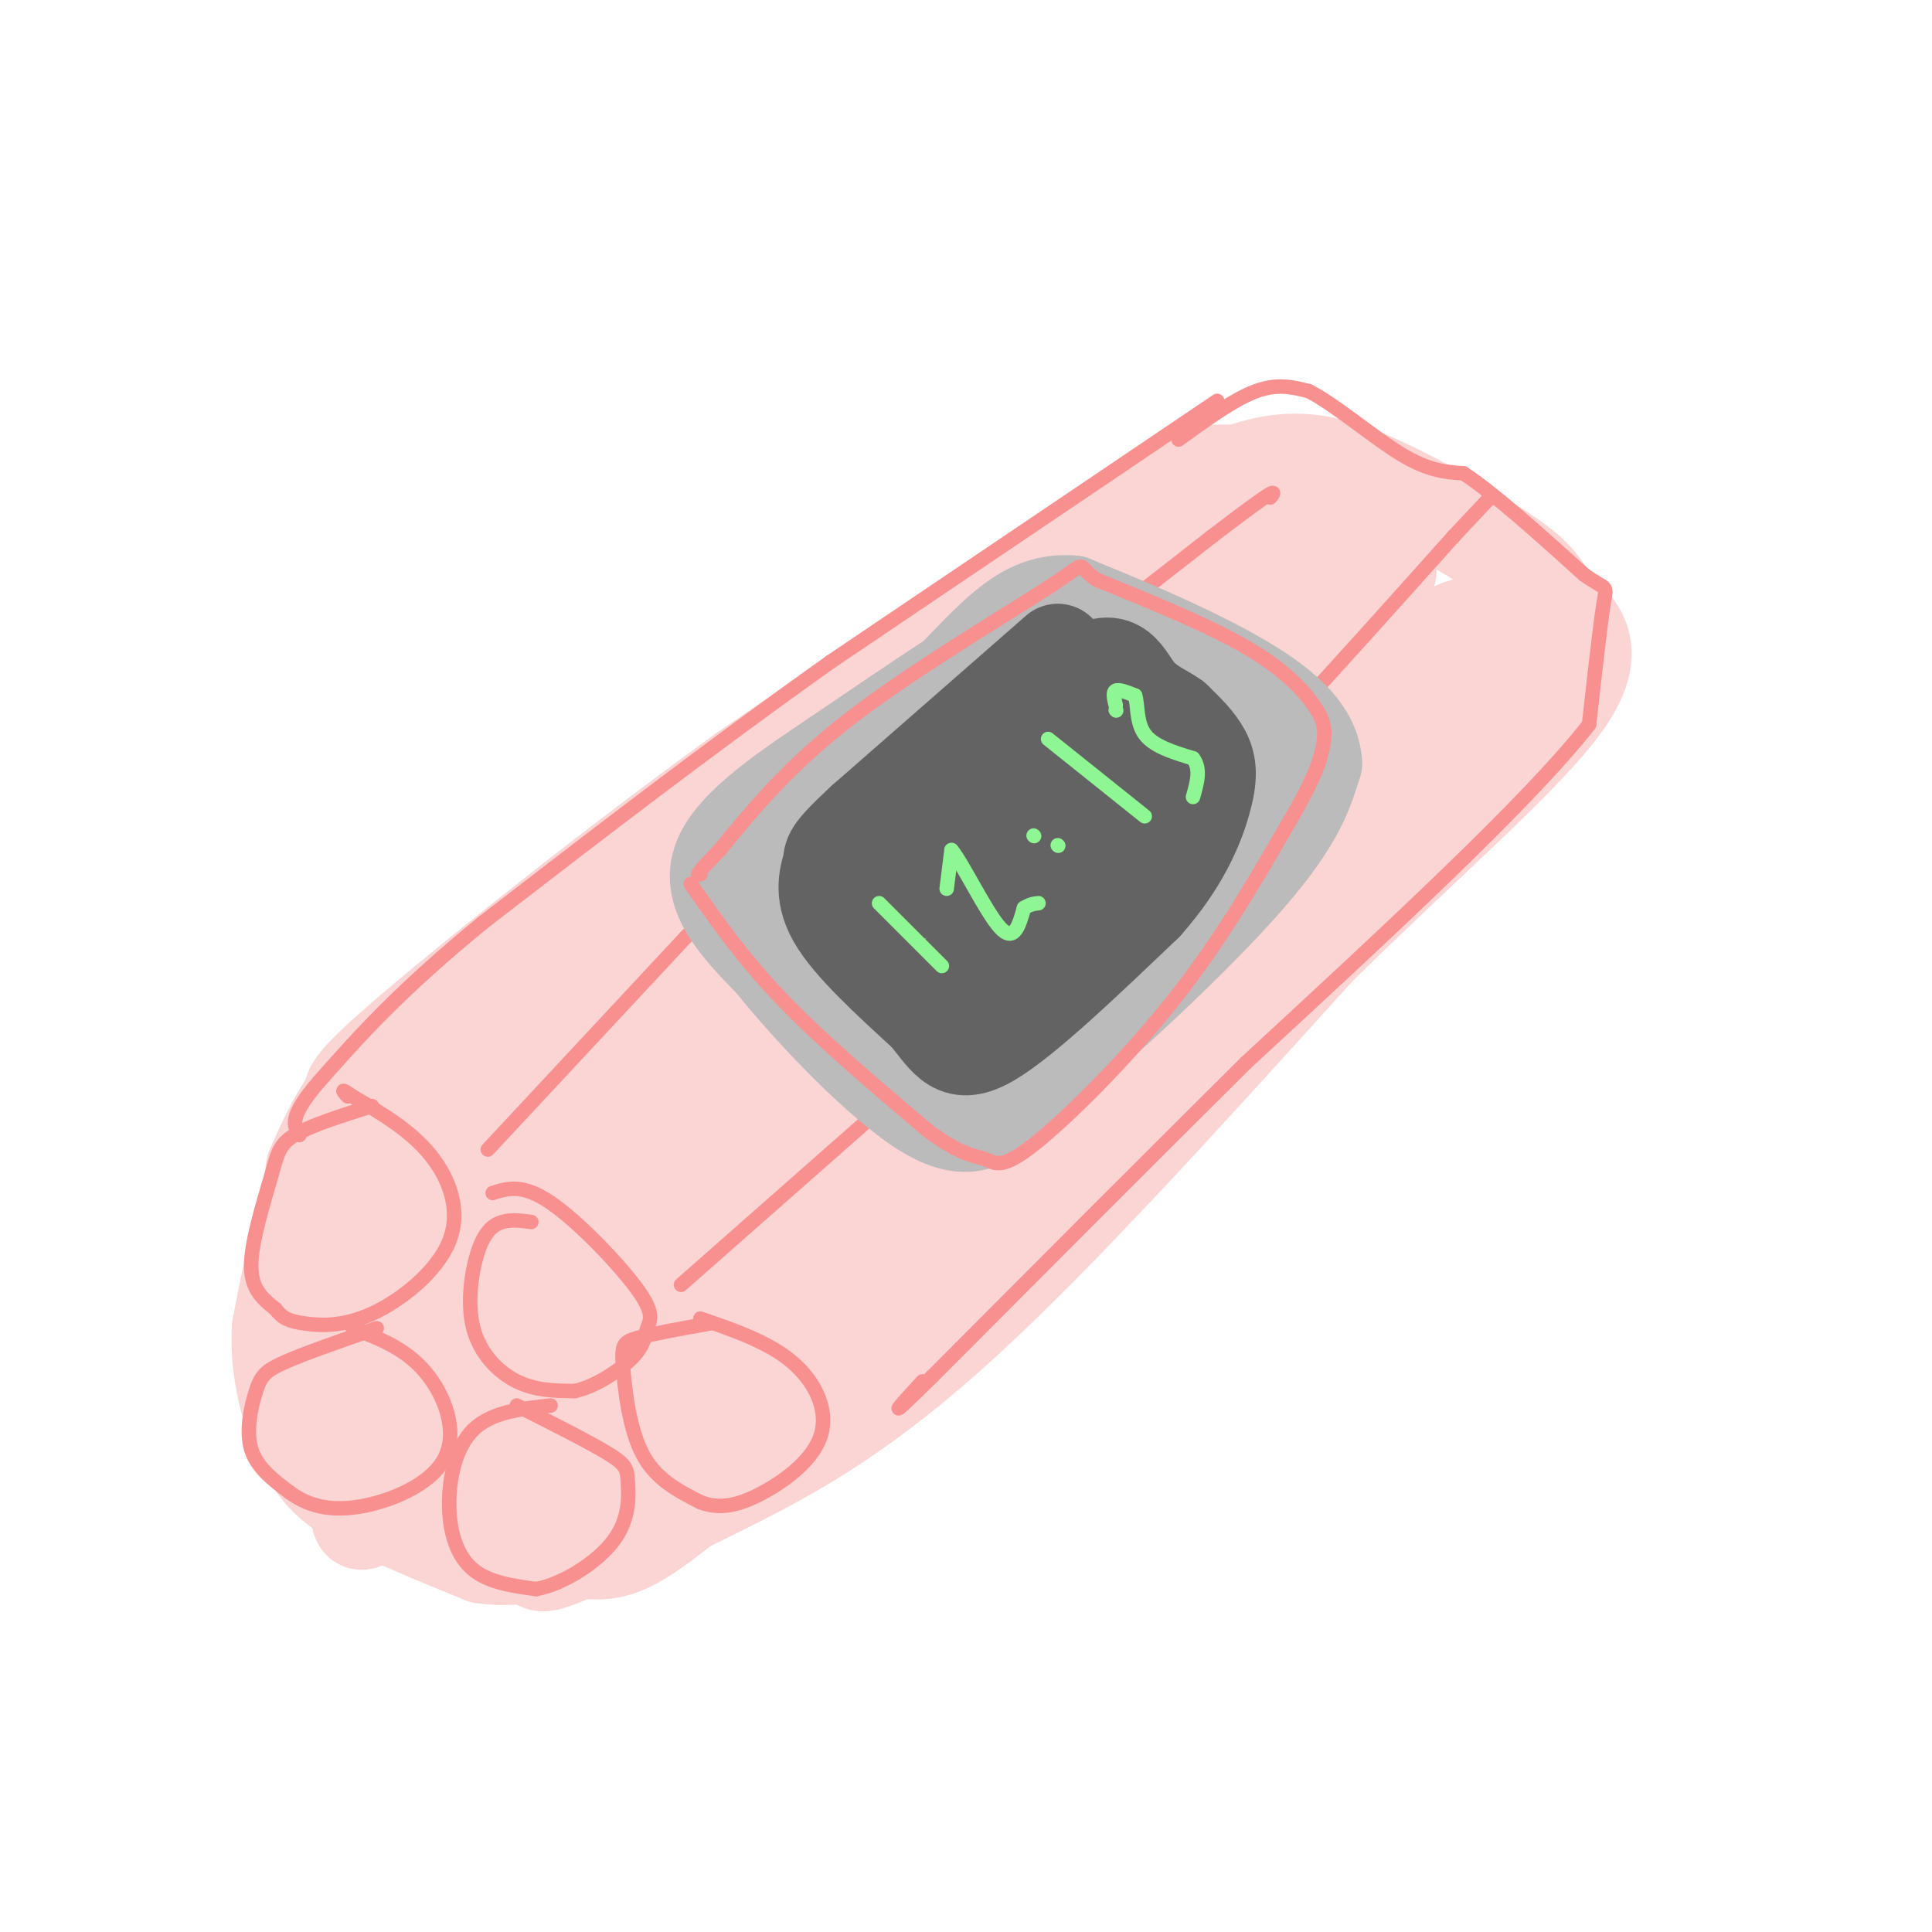 <svg viewBox='0 0 400 400' version='1.1' xmlns='http://www.w3.org/2000/svg' xmlns:xlink='http://www.w3.org/1999/xlink'><g fill='none' stroke='#FBD4D4' stroke-width='20' stroke-linecap='round' stroke-linejoin='round'><path d='M250,104c0.000,0.000 -71.000,45.000 -71,45'/><path d='M179,149c-14.560,8.107 -15.458,5.875 -36,25c-20.542,19.125 -60.726,59.607 -62,63c-1.274,3.393 36.363,-30.304 74,-64'/><path d='M155,173c16.204,-14.383 19.715,-18.340 37,-30c17.285,-11.660 48.346,-31.024 60,-36c11.654,-4.976 3.901,4.435 -2,11c-5.901,6.565 -9.951,10.282 -14,14'/><path d='M236,132c-27.667,21.500 -89.833,68.250 -152,115'/><path d='M84,247c6.500,-3.500 98.750,-69.750 191,-136'/><path d='M275,111c19.738,-12.702 -26.417,23.542 -60,48c-33.583,24.458 -54.595,37.131 -74,52c-19.405,14.869 -37.202,31.935 -55,49'/><path d='M86,260c16.631,-11.119 85.708,-63.417 131,-96c45.292,-32.583 66.798,-45.452 70,-46c3.202,-0.548 -11.899,11.226 -27,23'/><path d='M260,141c-23.807,18.764 -69.825,54.174 -105,86c-35.175,31.826 -59.509,60.069 -54,56c5.509,-4.069 40.860,-40.448 68,-64c27.140,-23.552 46.070,-34.276 65,-45'/><path d='M234,174c25.083,-17.202 55.292,-37.708 66,-43c10.708,-5.292 1.917,4.631 -30,31c-31.917,26.369 -86.958,69.185 -142,112'/><path d='M128,274c-32.571,25.179 -43.000,32.125 -15,10c28.000,-22.125 94.429,-73.321 135,-103c40.571,-29.679 55.286,-37.839 70,-46'/><path d='M318,135c-17.378,16.267 -95.822,79.933 -137,115c-41.178,35.067 -45.089,41.533 -49,48'/><path d='M132,298c-8.667,8.833 -5.833,6.917 -3,5'/><path d='M80,237c-5.167,1.333 -10.333,2.667 -14,9c-3.667,6.333 -5.833,17.667 -8,29'/><path d='M58,275c-0.524,9.333 2.167,18.167 5,24c2.833,5.833 5.810,8.667 12,12c6.190,3.333 15.595,7.167 25,11'/><path d='M100,322c7.686,1.191 14.400,-1.330 18,-3c3.600,-1.670 4.085,-2.488 8,-9c3.915,-6.512 11.262,-18.718 15,-29c3.738,-10.282 3.869,-18.641 4,-27'/><path d='M145,254c-9.429,5.798 -35.000,33.792 -45,48c-10.000,14.208 -4.429,14.631 -1,12c3.429,-2.631 4.714,-8.315 6,-14'/><path d='M105,300c10.179,-20.512 32.625,-64.792 33,-61c0.375,3.792 -21.321,55.655 -30,70c-8.679,14.345 -4.339,-8.827 0,-32'/><path d='M108,277c-0.858,-5.841 -3.003,-4.442 -7,-5c-3.997,-0.558 -9.845,-3.073 -16,8c-6.155,11.073 -12.616,35.735 -10,35c2.616,-0.735 14.308,-26.868 26,-53'/><path d='M101,262c5.962,-11.531 7.868,-13.858 5,-8c-2.868,5.858 -10.511,19.900 -16,26c-5.489,6.100 -8.824,4.258 -12,1c-3.176,-3.258 -6.193,-7.931 -7,-13c-0.807,-5.069 0.597,-10.535 2,-16'/><path d='M73,252c2.016,-6.727 6.056,-15.545 4,-11c-2.056,4.545 -10.207,22.455 -14,32c-3.793,9.545 -3.226,10.727 0,14c3.226,3.273 9.113,8.636 15,14'/><path d='M78,301c3.670,3.617 5.344,5.660 12,9c6.656,3.340 18.292,7.976 26,10c7.708,2.024 11.488,1.435 17,-2c5.512,-3.435 12.756,-9.718 20,-16'/><path d='M153,302c11.067,-8.400 28.733,-21.400 47,-38c18.267,-16.600 37.133,-36.800 56,-57'/><path d='M256,207c21.822,-22.600 48.378,-50.600 58,-61c9.622,-10.400 2.311,-3.200 -5,4'/><path d='M309,150c-12.378,12.222 -40.822,40.778 -68,65c-27.178,24.222 -53.089,44.111 -79,64'/><path d='M162,279c-23.311,19.067 -42.089,34.733 -48,41c-5.911,6.267 1.044,3.133 8,0'/><path d='M122,320c6.321,-2.119 18.125,-7.417 31,-14c12.875,-6.583 26.821,-14.452 47,-33c20.179,-18.548 46.589,-47.774 73,-77'/><path d='M273,196c22.822,-22.422 43.378,-39.978 51,-51c7.622,-11.022 2.311,-15.511 -3,-20'/><path d='M321,125c-2.095,-5.131 -5.833,-7.958 -14,-13c-8.167,-5.042 -20.762,-12.298 -30,-15c-9.238,-2.702 -15.119,-0.851 -21,1'/><path d='M256,98c-4.867,-0.200 -6.533,-1.200 -23,9c-16.467,10.200 -47.733,31.600 -79,53'/><path d='M154,160c-26.822,19.400 -54.378,41.400 -68,53c-13.622,11.600 -13.311,12.800 -13,14'/><path d='M73,227c-3.500,4.833 -5.750,9.917 -8,15'/></g>
<g fill='none' stroke='#F99090' stroke-width='3' stroke-linecap='round' stroke-linejoin='round'><path d='M252,83c0.000,0.000 -80.000,54.000 -80,54'/><path d='M172,137c-25.333,18.000 -48.667,36.000 -72,54'/><path d='M100,191c-17.667,14.500 -25.833,23.750 -34,33'/><path d='M66,224c-6.333,7.333 -5.167,9.167 -4,11'/><path d='M244,91c5.750,-4.167 11.500,-8.333 16,-10c4.500,-1.667 7.750,-0.833 11,0'/><path d='M271,81c5.356,2.711 13.244,9.489 19,13c5.756,3.511 9.378,3.756 13,4'/><path d='M303,98c6.333,4.167 15.667,12.583 25,21'/><path d='M328,119c4.911,3.489 4.689,1.711 4,6c-0.689,4.289 -1.844,14.644 -3,25'/><path d='M329,150c-12.333,15.833 -41.667,42.917 -71,70'/><path d='M258,220c-22.667,22.500 -43.833,43.750 -65,65'/><path d='M193,285c-11.167,11.000 -6.583,6.000 -2,1'/><path d='M77,229c-6.345,2.000 -12.690,4.000 -16,6c-3.310,2.000 -3.583,4.000 -5,9c-1.417,5.000 -3.976,13.000 -4,18c-0.024,5.000 2.488,7.000 5,9'/><path d='M57,271c1.546,2.016 2.912,2.557 6,3c3.088,0.443 7.900,0.789 14,-2c6.100,-2.789 13.488,-8.712 16,-15c2.512,-6.288 0.146,-12.939 -4,-18c-4.146,-5.061 -10.073,-8.530 -16,-12'/><path d='M73,227c-2.833,-2.000 -1.917,-1.000 -1,0'/><path d='M110,253c-2.053,-0.279 -4.105,-0.558 -6,0c-1.895,0.558 -3.632,1.954 -5,6c-1.368,4.046 -2.368,10.743 -1,16c1.368,5.257 5.105,9.073 9,11c3.895,1.927 7.947,1.963 12,2'/><path d='M119,288c4.426,-0.967 9.493,-4.383 12,-7c2.507,-2.617 2.456,-4.433 3,-6c0.544,-1.567 1.685,-2.883 -2,-8c-3.685,-5.117 -12.196,-14.033 -18,-18c-5.804,-3.967 -8.902,-2.983 -12,-2'/><path d='M147,274c-5.952,1.065 -11.905,2.131 -15,3c-3.095,0.869 -3.333,1.542 -3,6c0.333,4.458 1.238,12.702 4,18c2.762,5.298 7.381,7.649 12,10'/><path d='M145,311c4.038,1.611 8.134,0.638 13,-2c4.866,-2.638 10.502,-6.941 12,-12c1.498,-5.059 -1.144,-10.874 -6,-15c-4.856,-4.126 -11.928,-6.563 -19,-9'/><path d='M78,275c-7.429,2.583 -14.857,5.167 -19,7c-4.143,1.833 -5.000,2.917 -6,6c-1.000,3.083 -2.143,8.167 -1,12c1.143,3.833 4.571,6.417 8,9'/><path d='M60,309c3.301,2.419 7.555,3.968 14,3c6.445,-0.968 15.081,-4.453 18,-10c2.919,-5.547 0.120,-13.156 -4,-18c-4.120,-4.844 -9.560,-6.922 -15,-9'/><path d='M114,291c-6.125,0.667 -12.250,1.333 -16,5c-3.750,3.667 -5.125,10.333 -5,16c0.125,5.667 1.750,10.333 5,13c3.250,2.667 8.125,3.333 13,4'/><path d='M111,329c5.450,-0.982 12.574,-5.439 16,-10c3.426,-4.561 3.153,-9.228 3,-12c-0.153,-2.772 -0.187,-3.649 -4,-6c-3.813,-2.351 -11.407,-6.175 -19,-10'/><path d='M101,238c0.000,0.000 41.000,-44.000 41,-44'/><path d='M142,194c7.500,-7.833 5.750,-5.417 4,-3'/><path d='M178,168c0.000,0.000 73.000,-57.000 73,-57'/><path d='M251,111c14.167,-10.833 13.083,-9.417 12,-8'/><path d='M141,266c0.000,0.000 84.000,-74.000 84,-74'/><path d='M225,192c26.667,-25.833 51.333,-53.417 76,-81'/><path d='M301,111c12.667,-13.500 6.333,-6.750 0,0'/></g>
<g fill='none' stroke='#BBBBBB' stroke-width='20' stroke-linecap='round' stroke-linejoin='round'><path d='M168,177c0.667,2.500 1.333,5.000 7,10c5.667,5.000 16.333,12.500 27,20'/><path d='M202,207c5.044,5.956 4.156,10.844 11,7c6.844,-3.844 21.422,-16.422 36,-29'/><path d='M249,185c7.202,-6.690 7.208,-8.917 8,-11c0.792,-2.083 2.369,-4.024 0,-8c-2.369,-3.976 -8.685,-9.988 -15,-16'/><path d='M242,150c-7.512,-5.940 -18.792,-12.792 -24,-16c-5.208,-3.208 -4.345,-2.774 -7,0c-2.655,2.774 -8.827,7.887 -15,13'/><path d='M196,147c-8.274,8.024 -21.458,21.583 -23,26c-1.542,4.417 8.560,-0.310 17,-5c8.440,-4.690 15.220,-9.345 22,-14'/><path d='M212,154c5.867,-5.156 9.533,-11.044 5,-4c-4.533,7.044 -17.267,27.022 -30,47'/><path d='M187,197c6.595,-5.679 38.083,-43.375 50,-55c11.917,-11.625 4.262,2.821 0,11c-4.262,8.179 -5.131,10.089 -6,12'/><path d='M231,165c-4.889,9.156 -14.111,26.044 -17,32c-2.889,5.956 0.556,0.978 4,-4'/><path d='M218,193c7.798,-5.833 25.292,-18.417 32,-25c6.708,-6.583 2.631,-7.167 -2,-11c-4.631,-3.833 -9.815,-10.917 -15,-18'/><path d='M233,139c-4.464,-4.286 -8.125,-6.000 -10,-8c-1.875,-2.000 -1.964,-4.286 -10,0c-8.036,4.286 -24.018,15.143 -40,26'/><path d='M173,157c-12.044,8.044 -22.156,15.156 -24,22c-1.844,6.844 4.578,13.422 11,20'/><path d='M160,199c8.067,10.133 22.733,25.467 32,31c9.267,5.533 13.133,1.267 17,-3'/><path d='M209,227c12.378,-8.867 34.822,-29.533 47,-43c12.178,-13.467 14.089,-19.733 16,-26'/><path d='M272,158c-0.356,-7.644 -9.244,-13.756 -19,-19c-9.756,-5.244 -20.378,-9.622 -31,-14'/><path d='M222,125c-8.378,-0.711 -13.822,4.511 -22,13c-8.178,8.489 -19.089,20.244 -30,32'/><path d='M170,170c-5.774,6.464 -5.208,6.625 -6,7c-0.792,0.375 -2.940,0.964 1,6c3.940,5.036 13.970,14.518 24,24'/><path d='M189,207c4.833,4.667 4.917,4.333 5,4'/></g>
<g fill='none' stroke='#636364' stroke-width='20' stroke-linecap='round' stroke-linejoin='round'><path d='M219,135c0.000,0.000 -40.000,35.000 -40,35'/><path d='M179,170c-7.607,7.036 -6.625,7.125 -7,9c-0.375,1.875 -2.107,5.536 1,11c3.107,5.464 11.054,12.732 19,20'/><path d='M192,210c4.422,5.467 5.978,9.133 13,5c7.022,-4.133 19.511,-16.067 32,-28'/><path d='M237,187c7.595,-8.571 10.583,-16.000 12,-21c1.417,-5.000 1.262,-7.571 0,-10c-1.262,-2.429 -3.631,-4.714 -6,-7'/><path d='M243,149c-2.452,-1.798 -5.583,-2.792 -8,-6c-2.417,-3.208 -4.119,-8.631 -12,-2c-7.881,6.631 -21.940,25.315 -36,44'/><path d='M187,185c3.095,1.048 28.833,-18.333 41,-27c12.167,-8.667 10.762,-6.619 7,-1c-3.762,5.619 -9.881,14.810 -16,24'/><path d='M219,181c-6.333,7.667 -14.167,14.833 -22,22'/></g>
<g fill='none' stroke='#8EF693' stroke-width='3' stroke-linecap='round' stroke-linejoin='round'><path d='M182,187c0.000,0.000 13.000,13.000 13,13'/><path d='M196,184c0.000,0.000 1.000,-8.000 1,-8'/><path d='M197,176c2.156,2.489 7.044,12.711 10,16c2.956,3.289 3.978,-0.356 5,-4'/><path d='M212,188c1.333,-0.833 2.167,-0.917 3,-1'/><path d='M214,173c0.000,0.000 0.100,0.100 0.1,0.1'/><path d='M219,175c0.000,0.000 0.100,0.100 0.1,0.1'/><path d='M217,153c0.000,0.000 20.000,16.000 20,16'/><path d='M231,147c0.000,0.000 0.100,0.100 0.1,0.1'/><path d='M231,146c-0.333,-1.333 -0.667,-2.667 0,-3c0.667,-0.333 2.333,0.333 4,1'/><path d='M235,144c0.622,1.711 0.178,5.489 2,8c1.822,2.511 5.911,3.756 10,5'/><path d='M247,157c1.667,2.167 0.833,5.083 0,8'/></g>
<g fill='none' stroke='#F99090' stroke-width='3' stroke-linecap='round' stroke-linejoin='round'><path d='M143,183c5.417,7.750 10.833,15.500 19,24c8.167,8.500 19.083,17.750 30,27'/><path d='M192,234c7.139,5.357 9.986,5.250 12,6c2.014,0.750 3.196,2.356 10,-3c6.804,-5.356 19.230,-17.673 29,-30c9.770,-12.327 16.885,-24.663 24,-37'/><path d='M267,170c5.295,-9.010 6.533,-13.033 7,-16c0.467,-2.967 0.164,-4.876 -2,-8c-2.164,-3.124 -6.190,-7.464 -14,-12c-7.810,-4.536 -19.405,-9.268 -31,-14'/><path d='M227,120c-4.726,-3.214 -1.042,-4.250 -9,1c-7.958,5.250 -27.560,16.786 -41,27c-13.440,10.214 -20.720,19.107 -28,28'/><path d='M149,176c-5.333,5.500 -4.667,5.250 -4,5'/></g>
</svg>